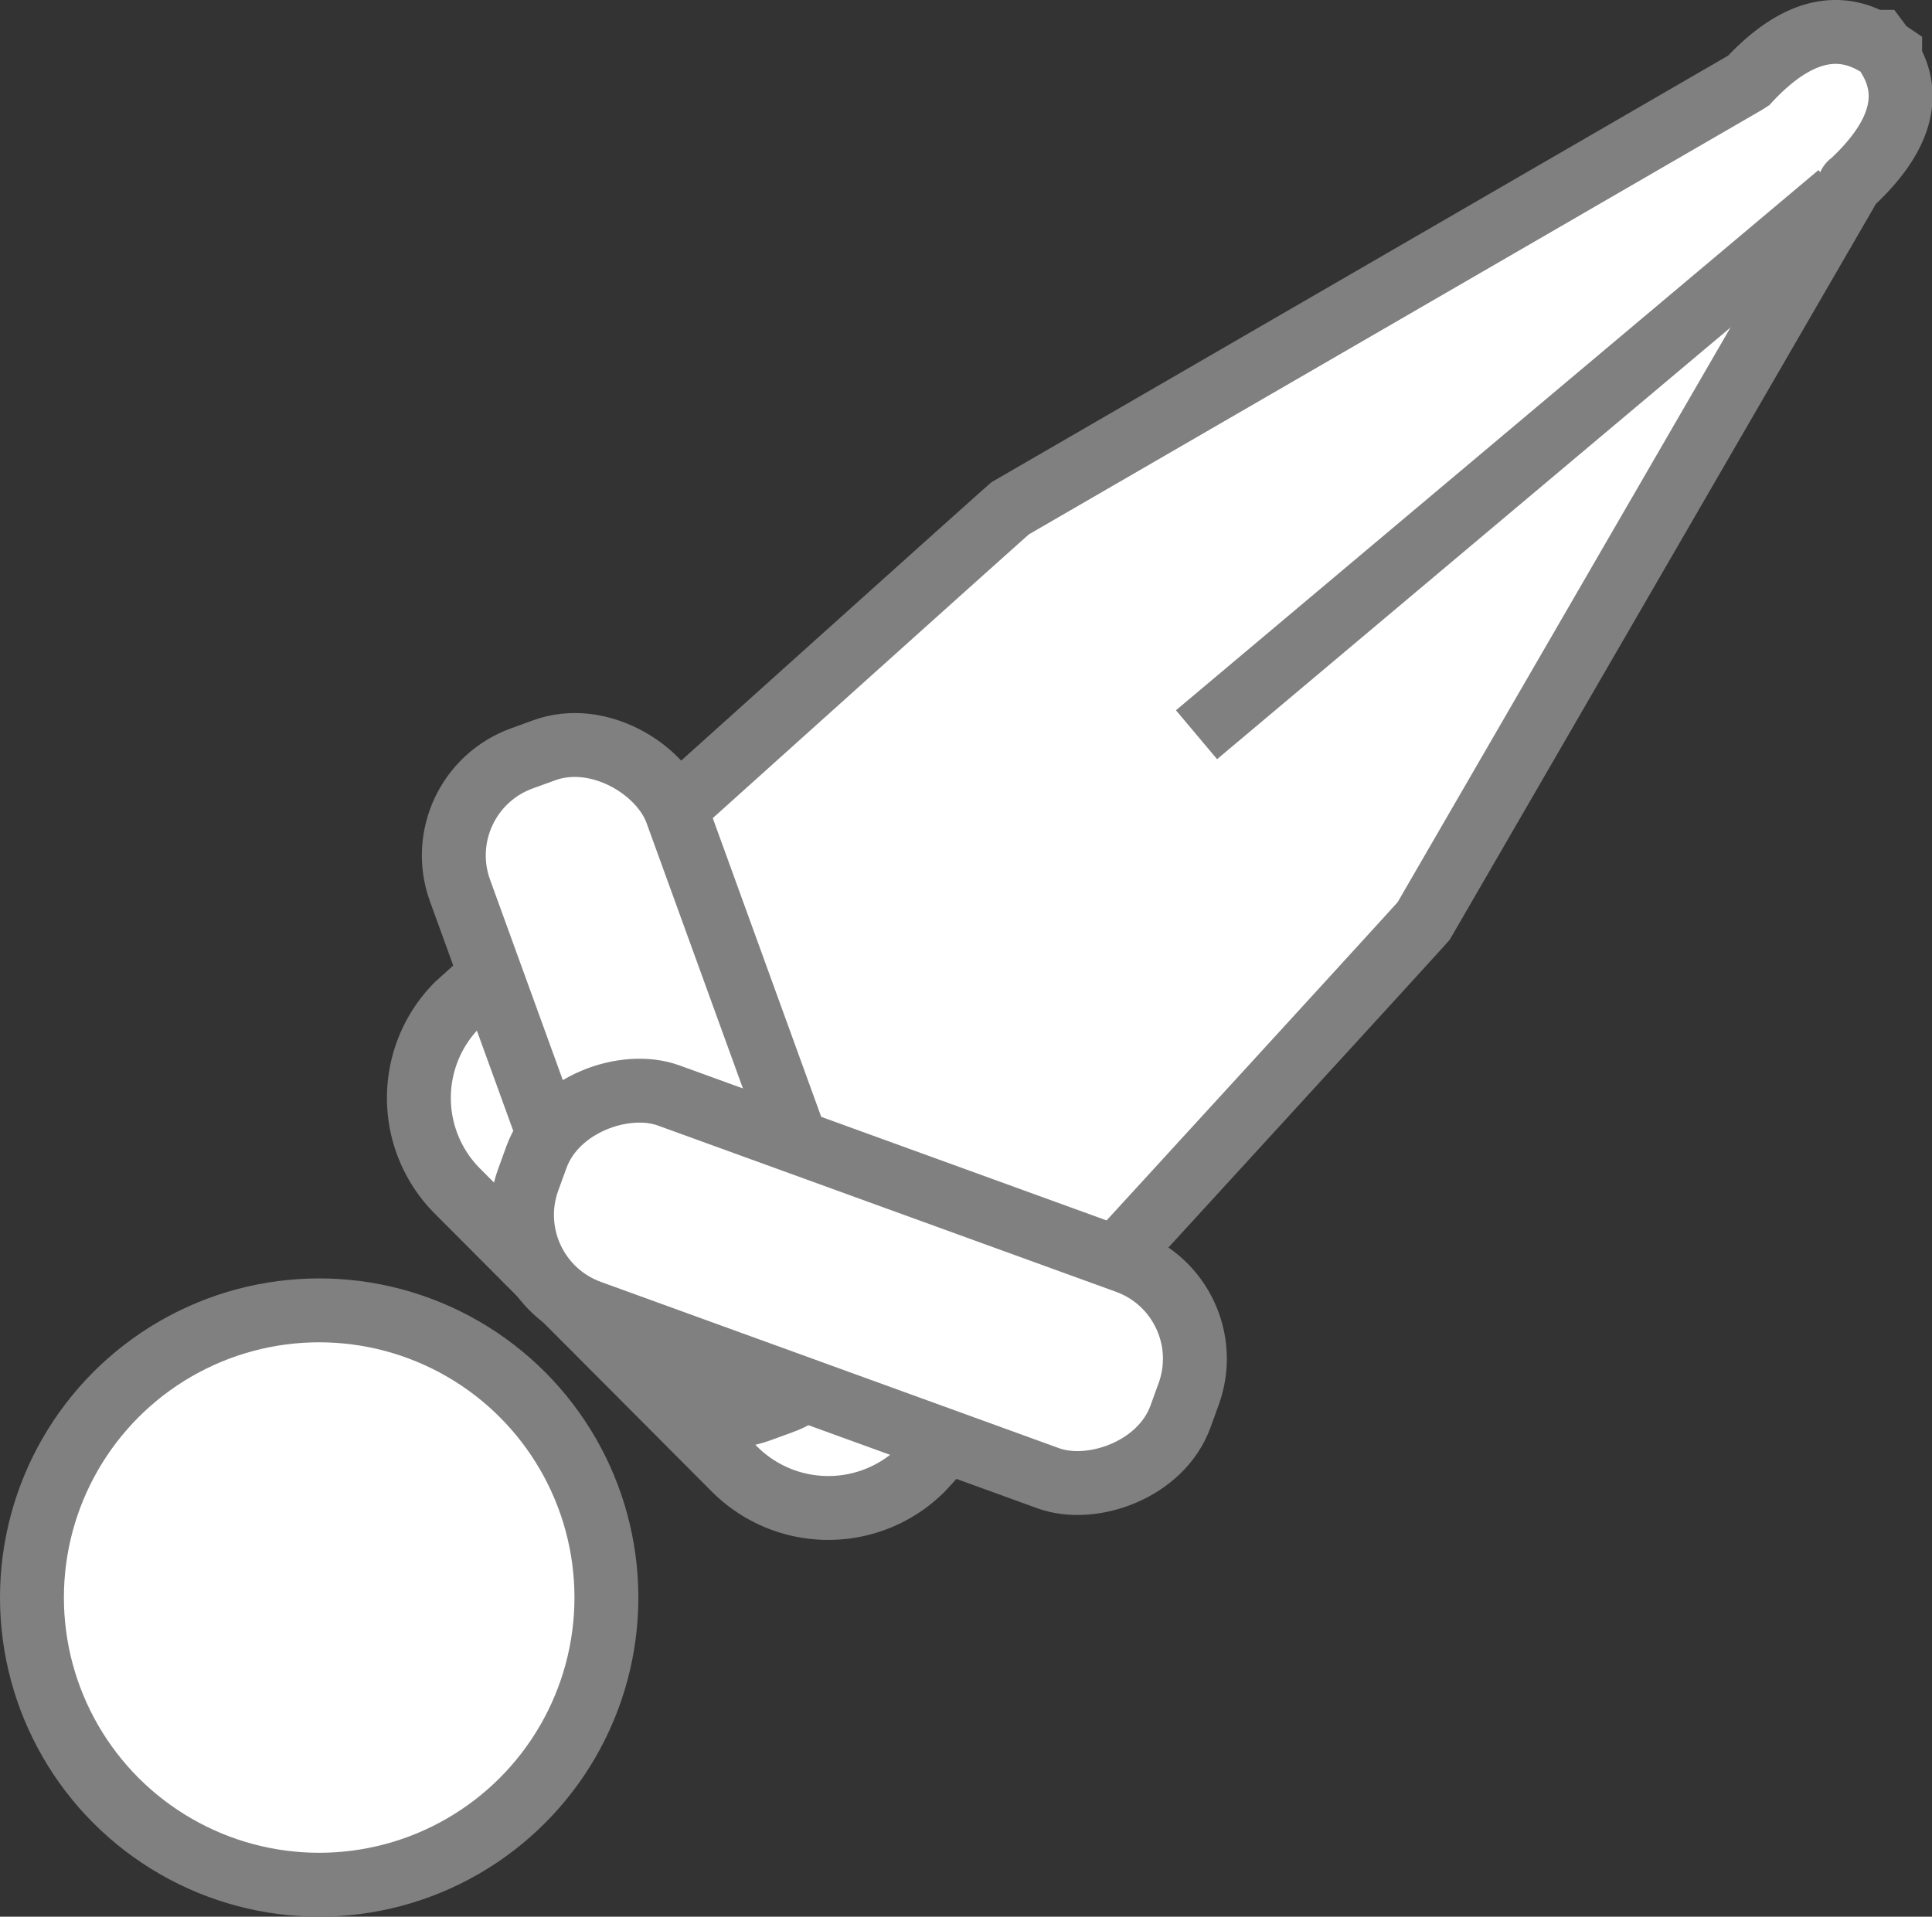 <svg xmlns="http://www.w3.org/2000/svg" viewBox="0 0 60.47 60"><rect x="0" y="0" width="60.47" height="60" fill="#333333" stroke="none"/><defs><style>.cls-1{fill:#fff;}.cls-1,.cls-2{stroke:gray;stroke-miterlimit:10;stroke-width:2px;}.cls-2{fill:none;}</style></defs><title>アセット 24</title><g id="レイヤー_2" data-name="レイヤー 2"><g id="レイヤー_1-2" data-name="レイヤー 1"><path class="cls-1" d="M14.32,31.45a4.13,4.13,0,0,0,0,5.84L23,46a4.15,4.15,0,0,0,5.85,0S44,29.47,44.56,28.83l13.32-23s0-.07.07-.1c1.27-1.18,2-2.52,1.21-3.88V1.68l-.22-.15c-.06-.07-.09-.14-.15-.22h-.18c-1.37-.75-2.7-.06-3.88,1.21l-.11.07-23,13.32C31.06,16.39,14.32,31.45,14.32,31.45Z"/><path class="cls-2" d="M37.45,23,57.56,6.09"/><circle class="cls-1" cx="9.99" cy="50.01" r="8.99"/><rect class="cls-1" x="16.79" y="22.96" width="7.21" height="21.72" rx="3.23" transform="translate(-10.32 8.99) rotate(-19.95)"/><rect class="cls-1" x="23.26" y="29.43" width="7.21" height="21.72" rx="3.23" transform="translate(-20.17 51.79) rotate(-70.05)"/></g></g></svg>